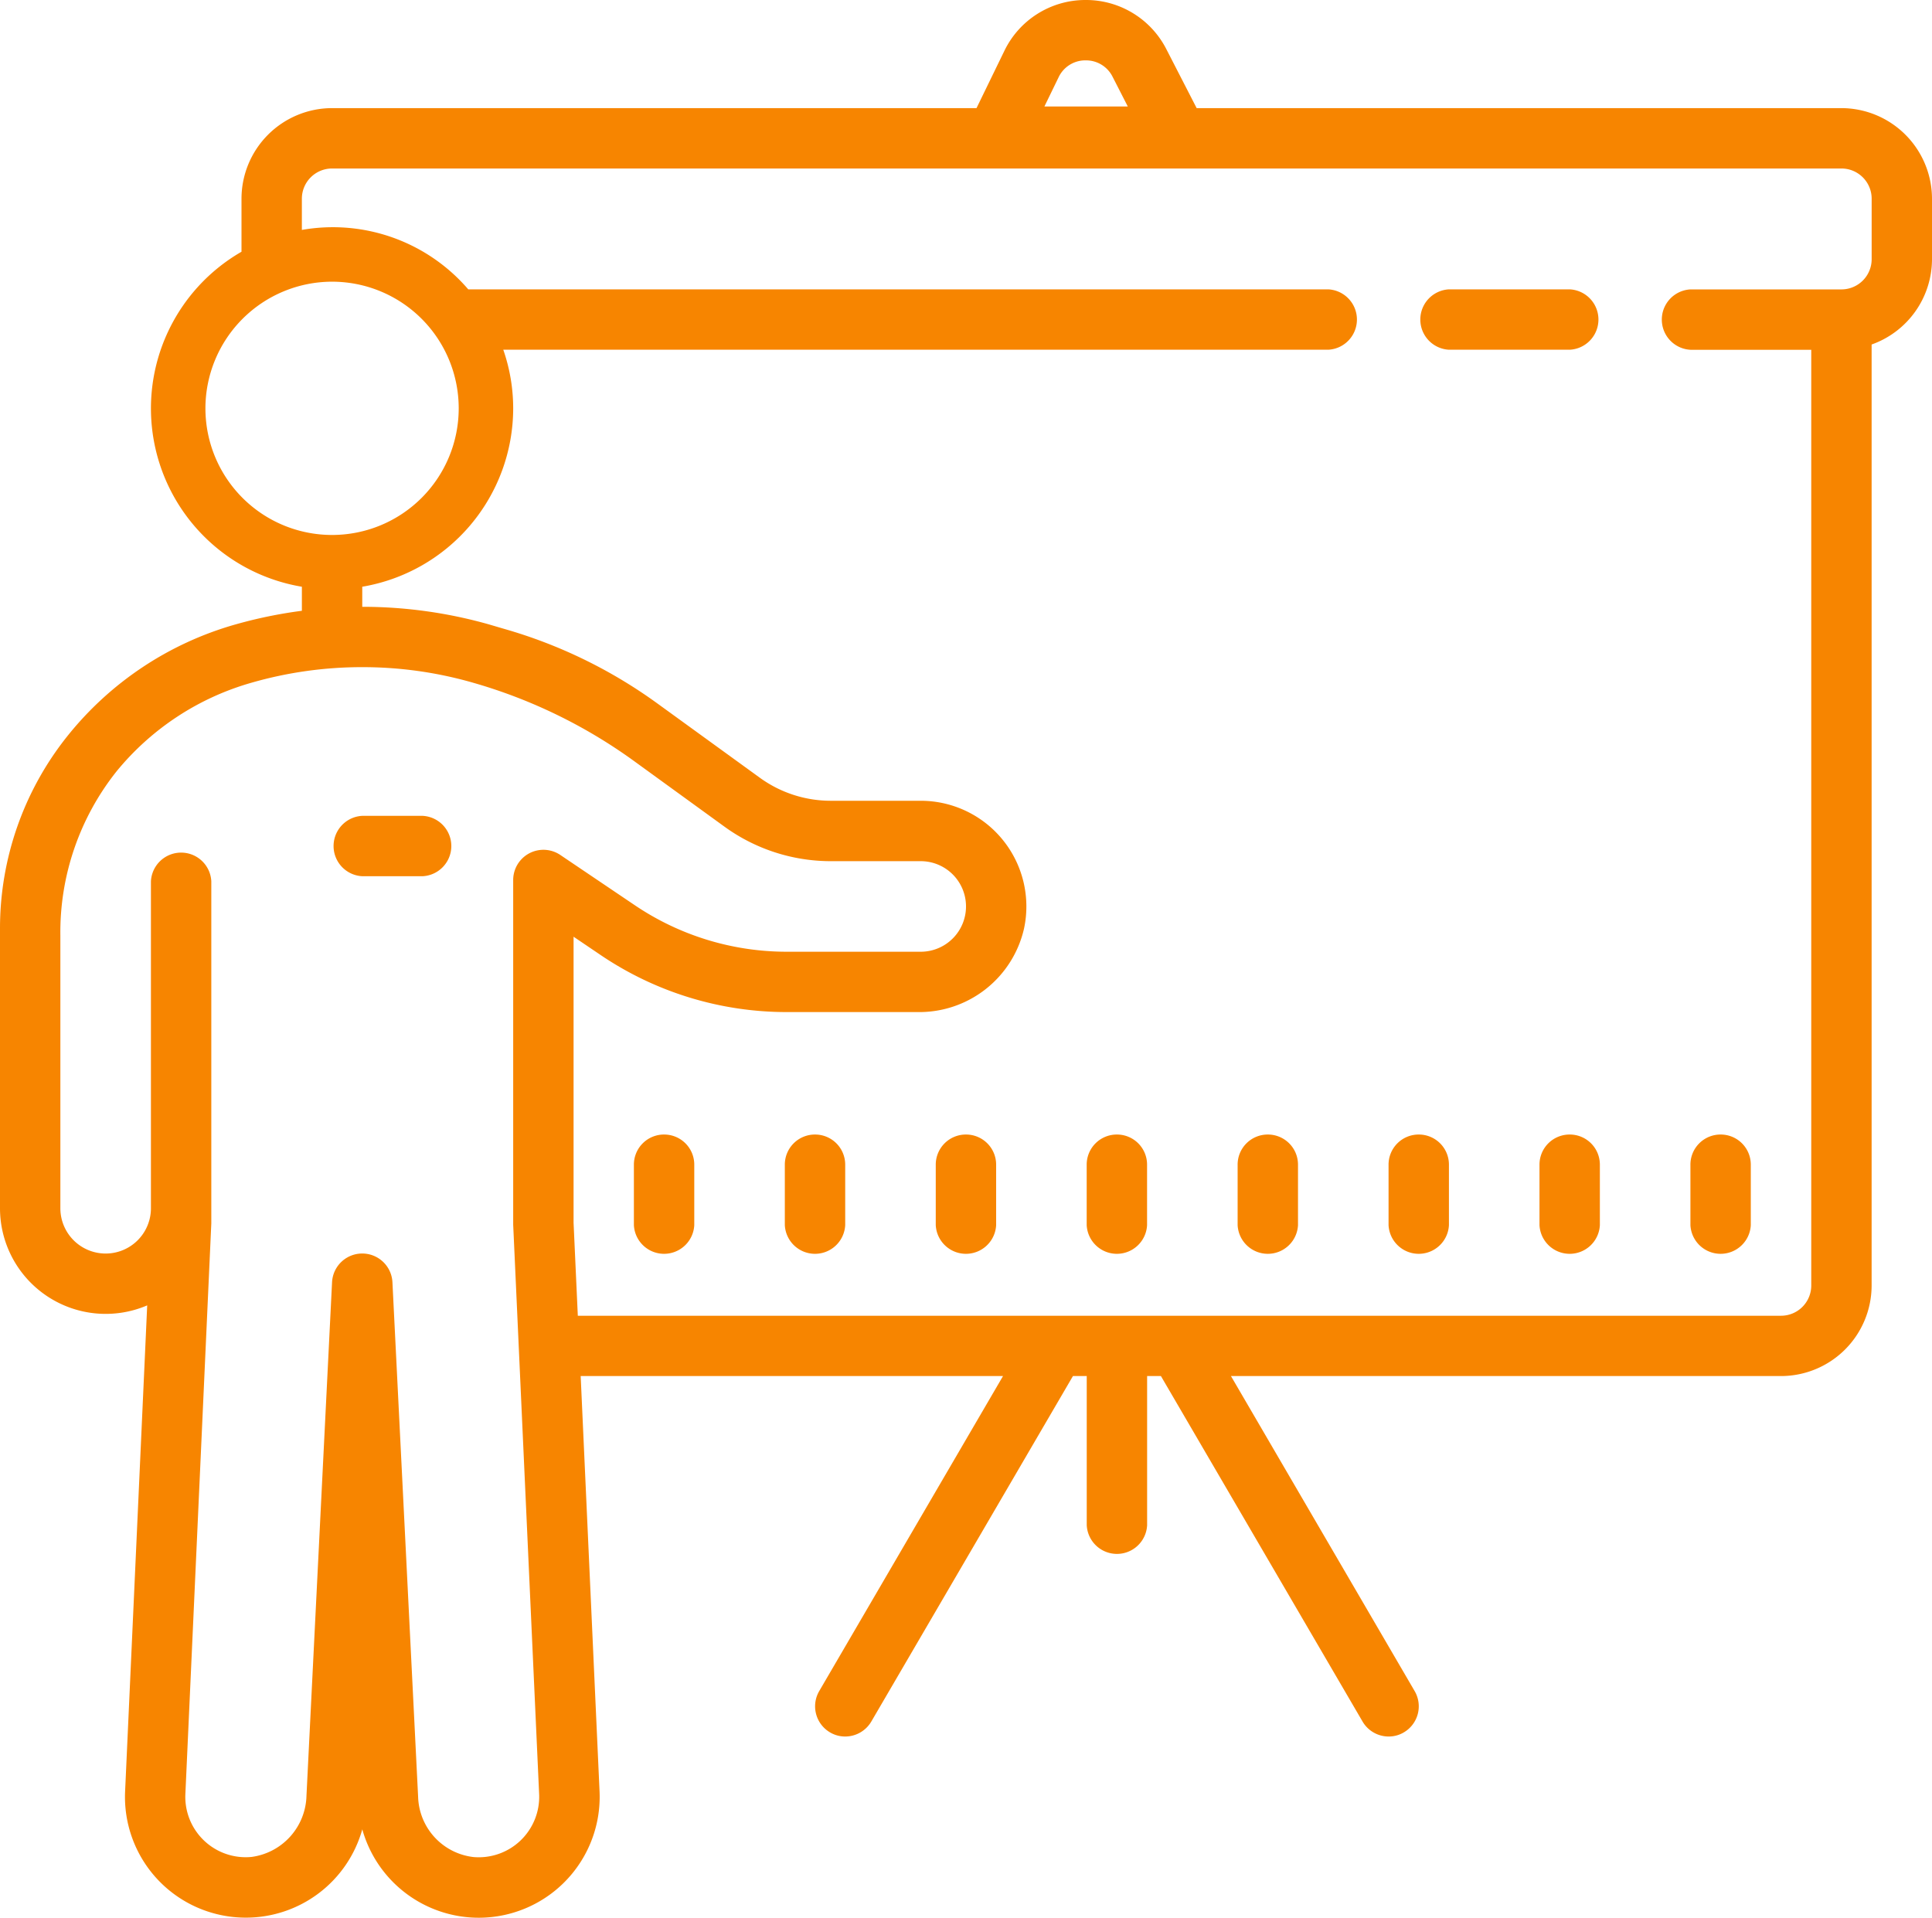 <svg xmlns="http://www.w3.org/2000/svg" width="147" height="145.914" viewBox="0 0 147 145.914"><path d="M82.535.473a6.848,6.848,0,0,0-6.119,3.876L74.3,8.7H25.266a6.9,6.9,0,0,0-6.891,6.891v4.037a13.758,13.758,0,0,0,4.594,25.49v1.83a34.922,34.922,0,0,0-5.06,1.041A25.147,25.147,0,0,0,5.114,56.5,23.435,23.435,0,0,0,0,71.084V92.41A8.04,8.04,0,0,0,11.2,99.8L9.519,136.778a9.186,9.186,0,0,0,9.2,9.609,9.189,9.189,0,0,0,8.847-6.72,9.2,9.2,0,0,0,18.052-2.889l-1.436-31.6H76.317L62.33,129.151a2.3,2.3,0,0,0,.825,3.14,2.247,2.247,0,0,0,1.157.314,2.306,2.306,0,0,0,1.983-1.139l15.342-26.288h1.05v11.35a2.3,2.3,0,0,0,4.594,0v-11.35h1.05l15.342,26.288a2.3,2.3,0,0,0,1.983,1.139,2.247,2.247,0,0,0,1.157-.314,2.3,2.3,0,0,0,.825-3.14L93.66,105.178h41.855a6.9,6.9,0,0,0,6.891-6.891v-71.6a6.9,6.9,0,0,0,4.594-6.5V15.6a6.906,6.906,0,0,0-6.891-6.9H91.05L88.744,4.214A6.86,6.86,0,0,0,82.616.473Zm.045,4.594h.036a2.251,2.251,0,0,1,2.037,1.247L85.81,8.575H79.466l1.077-2.216A2.247,2.247,0,0,1,82.58,5.066ZM25.266,13.294H140.109a2.3,2.3,0,0,1,2.3,2.3v4.6a2.3,2.3,0,0,1-2.3,2.3H128.625a2.3,2.3,0,0,0,0,4.594h9.188v71.2a2.3,2.3,0,0,1-2.3,2.3H43.964l-.323-7.079V71.748l2.082,1.409a25.242,25.242,0,0,0,14.131,4.325h9.968a8.174,8.174,0,0,0,8.093-6.352,8.041,8.041,0,0,0-7.86-9.726H63.209a9.191,9.191,0,0,1-5.392-1.75l-7.833-5.679a37.31,37.31,0,0,0-11.628-5.652l-1.13-.332a35.335,35.335,0,0,0-9.663-1.346V45.118A13.781,13.781,0,0,0,39.047,31.543a13.6,13.6,0,0,0-.754-4.459h62.769a2.3,2.3,0,0,0,0-4.594H35.628a13.583,13.583,0,0,0-12.66-4.522V15.591A2.3,2.3,0,0,1,25.266,13.294Zm0,8.613a9.636,9.636,0,1,1-9.636,9.636A9.649,9.649,0,0,1,25.266,21.907Zm84.984.583a2.3,2.3,0,0,0,0,4.594h9.188a2.3,2.3,0,0,0,0-4.594ZM27.563,51.237a30.37,30.37,0,0,1,8.4,1.175,39.268,39.268,0,0,1,12.274,5.966l6.891,5A13.78,13.78,0,0,0,63.209,66h6.846a3.445,3.445,0,0,1,0,6.891H59.862A20.639,20.639,0,0,1,48.3,69.352L42.636,65.53a2.3,2.3,0,0,0-3.589,1.9V93.667l1.974,43.318a4.6,4.6,0,0,1-5,4.791,4.758,4.758,0,0,1-4.208-4.585L29.859,98.036a2.3,2.3,0,0,0-4.594,0l-1.947,39.092a4.817,4.817,0,0,1-4.172,4.639,4.593,4.593,0,0,1-5.042-4.773l1.974-43.434V67.531a2.3,2.3,0,0,0-4.594,0V92.41a3.445,3.445,0,0,1-6.891,0V71.667A19.667,19.667,0,0,1,8.873,59.16a20.516,20.516,0,0,1,10.291-6.747A30.37,30.37,0,0,1,27.563,51.237Zm0,11.314a2.3,2.3,0,0,0,0,4.594h4.594a2.3,2.3,0,0,0,0-4.594ZM50.531,86.8a2.29,2.29,0,0,0-2.3,2.3v4.594a2.3,2.3,0,0,0,4.594,0V89.1A2.29,2.29,0,0,0,50.531,86.8Zm11.484,0a2.29,2.29,0,0,0-2.3,2.3v4.594a2.3,2.3,0,0,0,4.594,0V89.1A2.29,2.29,0,0,0,62.016,86.8Zm11.484,0a2.29,2.29,0,0,0-2.3,2.3v4.594a2.3,2.3,0,0,0,4.594,0V89.1A2.29,2.29,0,0,0,73.5,86.8Zm11.484,0a2.29,2.29,0,0,0-2.3,2.3v4.594a2.3,2.3,0,0,0,4.594,0V89.1A2.29,2.29,0,0,0,84.984,86.8Zm11.484,0a2.29,2.29,0,0,0-2.3,2.3v4.594a2.3,2.3,0,0,0,4.594,0V89.1A2.29,2.29,0,0,0,96.469,86.8Zm11.484,0a2.29,2.29,0,0,0-2.3,2.3v4.594a2.3,2.3,0,0,0,4.594,0V89.1A2.29,2.29,0,0,0,107.953,86.8Zm11.484,0a2.29,2.29,0,0,0-2.3,2.3v4.594a2.3,2.3,0,0,0,4.594,0V89.1A2.29,2.29,0,0,0,119.438,86.8Zm11.484,0a2.29,2.29,0,0,0-2.3,2.3v4.594a2.3,2.3,0,0,0,4.594,0V89.1A2.29,2.29,0,0,0,130.922,86.8Z" transform="translate(0 -0.473)" fill="#f78500"/></svg>